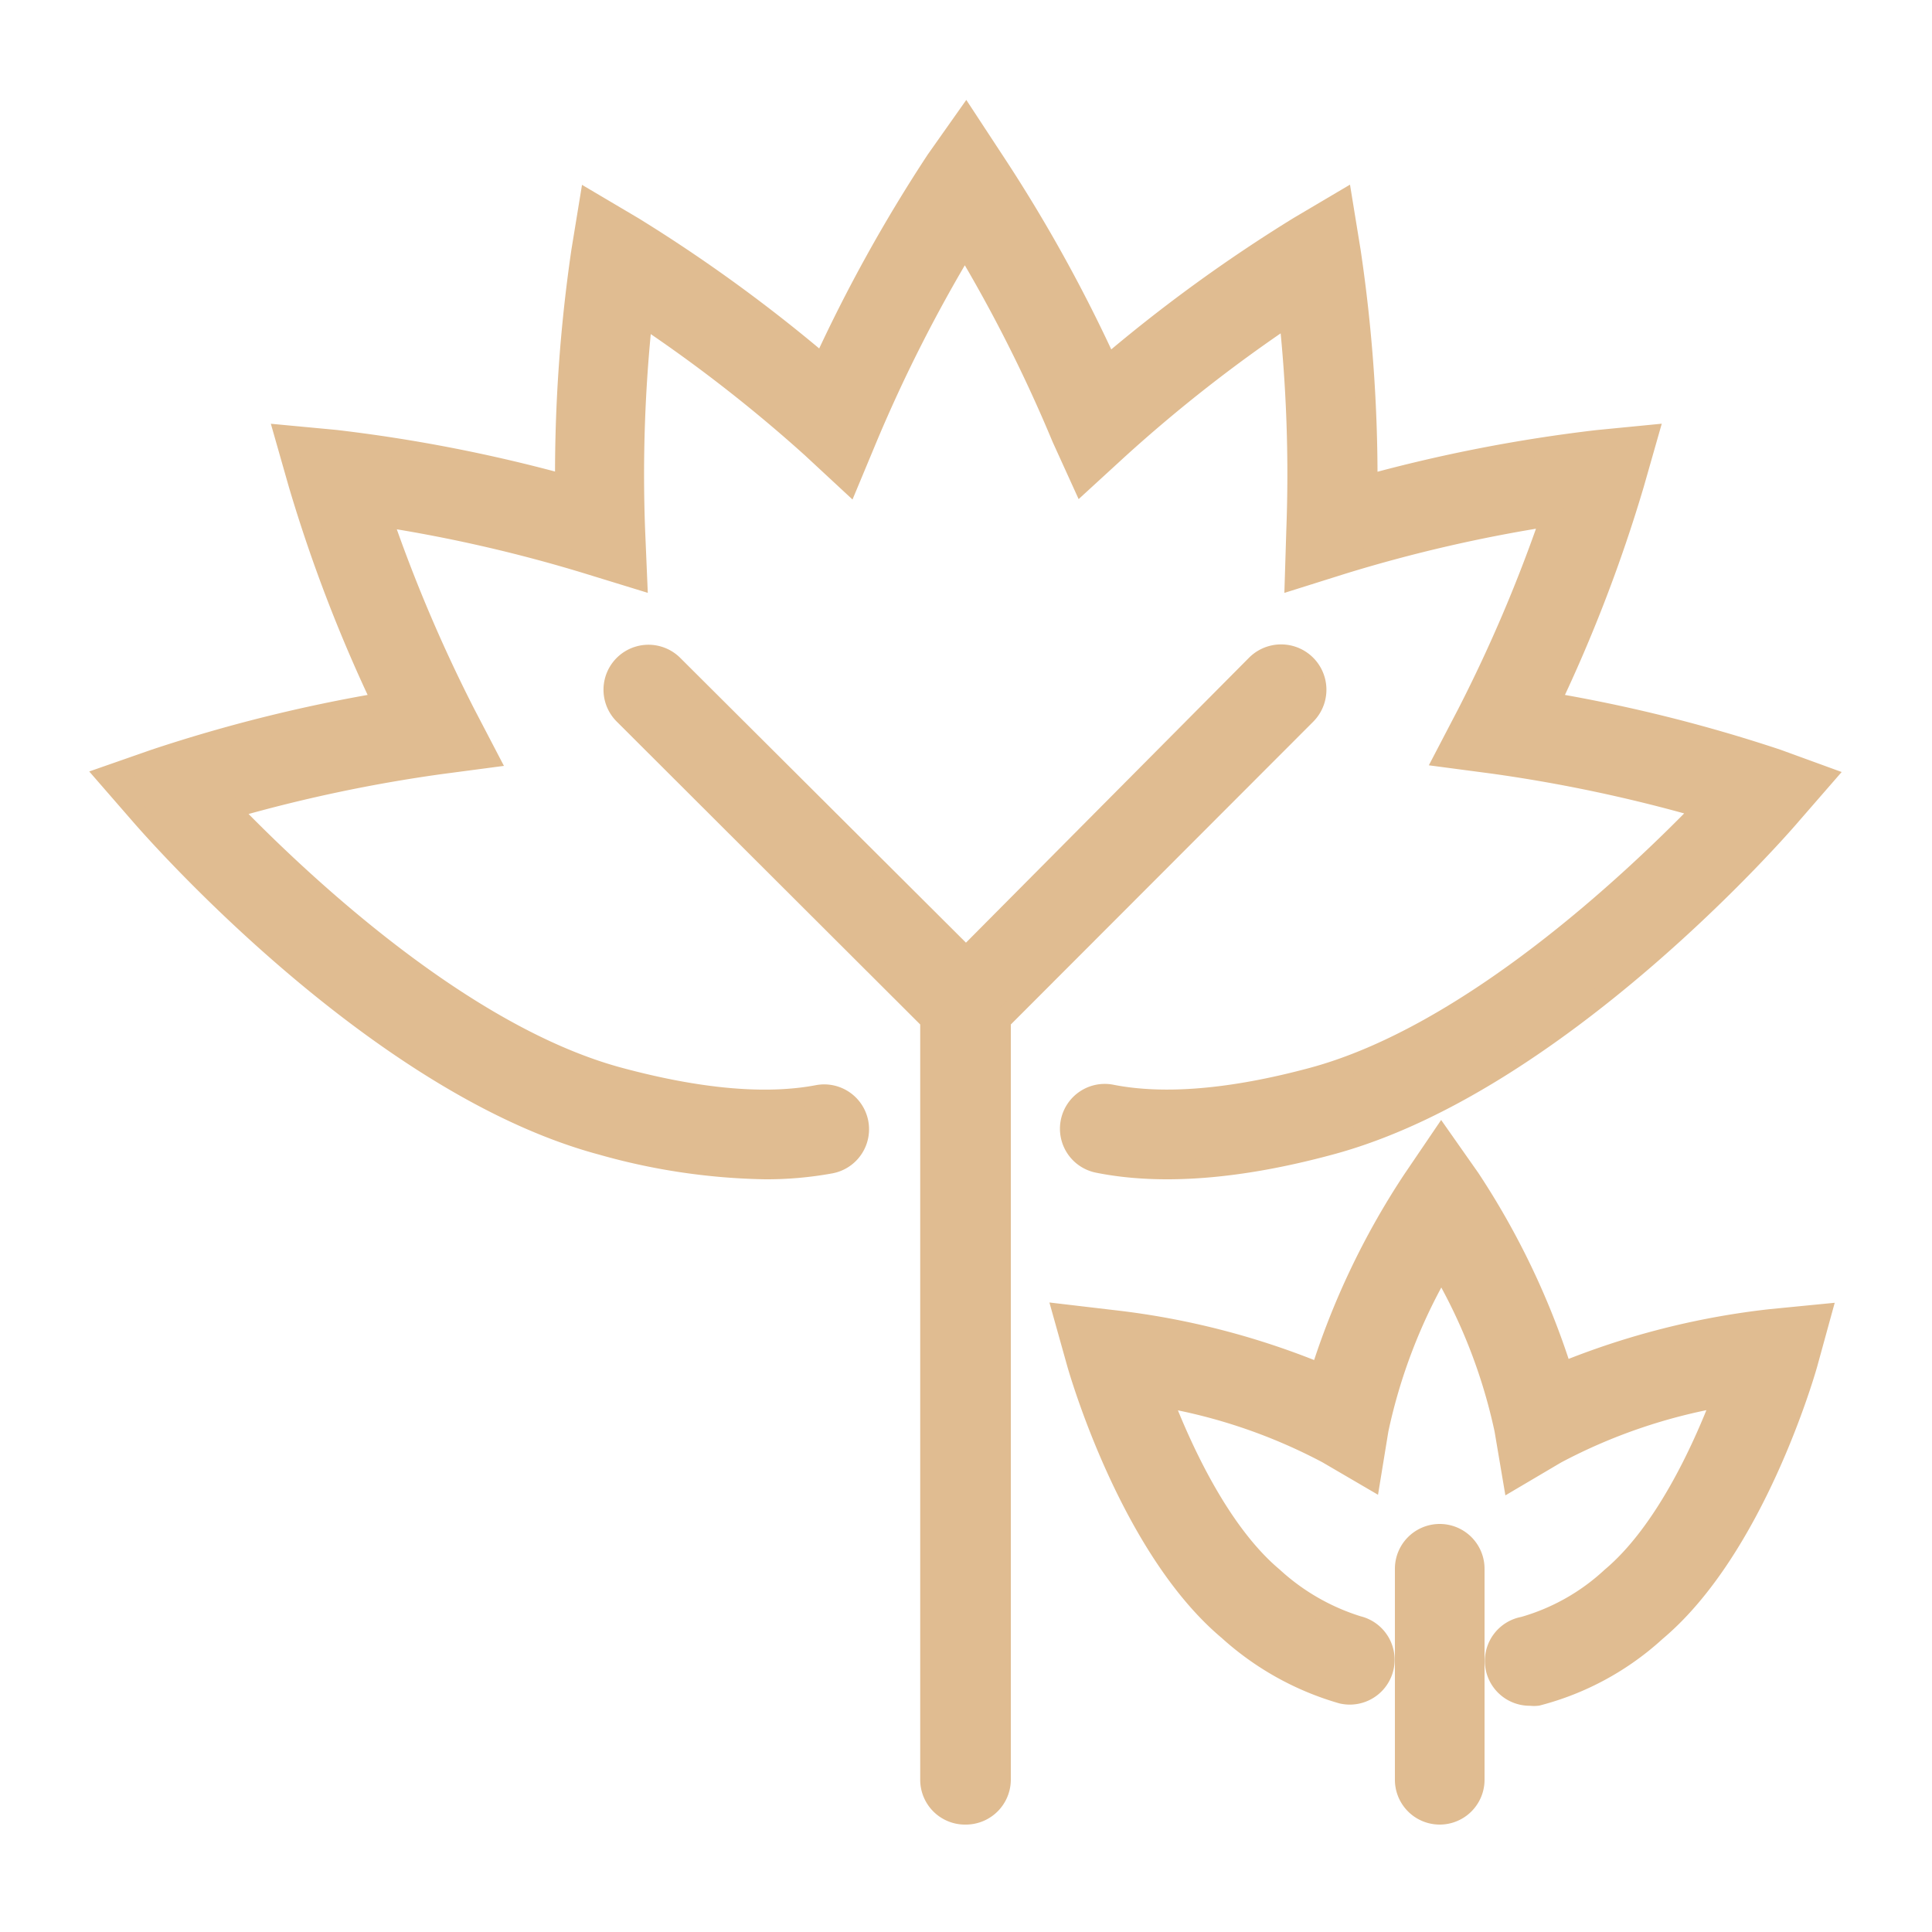 <!DOCTYPE svg PUBLIC "-//W3C//DTD SVG 1.1//EN" "http://www.w3.org/Graphics/SVG/1.1/DTD/svg11.dtd">
<!-- Uploaded to: SVG Repo, www.svgrepo.com, Transformed by: SVG Repo Mixer Tools -->
<svg fill="#E0BC91" width="256px" height="256px" viewBox="0 0 100 100" data-name="Layer 1" id="Layer_1" xmlns="http://www.w3.org/2000/svg" stroke="#E0BC91">
<g id="SVGRepo_bgCarrier" stroke-width="0"/>
<g id="SVGRepo_tracerCarrier" stroke-linecap="round" stroke-linejoin="round"/>
<g id="SVGRepo_iconCarrier">
<title/>
<path d="M31.14,59.28a32.91,32.91,0,0,0,8.45,1.26,18.42,18.42,0,0,0,3.41-.3,1.82,1.82,0,1,0-.68-3.58c-2.68.51-6.13.2-10.23-.9C24,53.6,15.6,45.68,11.92,41.88a78.3,78.3,0,0,1,10.82-2.3l2.57-.34-1.2-2.3a78.14,78.14,0,0,1-4.32-10.17,76.46,76.46,0,0,1,10.77,2.48L33,30l-.11-2.59a77.08,77.08,0,0,1,.38-11A76.68,76.68,0,0,1,42,23.2L43.94,25l1-2.4a77.48,77.48,0,0,1,5-9.85,76.78,76.78,0,0,1,5,9.92L56,25l1.92-1.76a76.91,76.91,0,0,1,8.78-6.87,77.08,77.08,0,0,1,.38,11.05L67,30l2.48-.78a76.46,76.46,0,0,1,10.77-2.48,77.32,77.32,0,0,1-4.32,10.17l-1.2,2.3,2.57.34a78.63,78.63,0,0,1,10.82,2.3C84.4,45.69,76,53.59,67.91,55.76c-4.17,1.12-7.66,1.41-10.36.88a1.82,1.82,0,1,0-.71,3.57c3.25.65,7.3.34,12-.93,11.81-3.16,23.41-16.53,23.89-17.1l1.74-2L92,39.28a79.12,79.12,0,0,0-11.73-2.93,77.57,77.57,0,0,0,4.33-11.29l.73-2.56-2.66.26a80,80,0,0,0-11.87,2.31A79.67,79.67,0,0,0,69.93,13l-.43-2.64-2.3,1.36a79.8,79.8,0,0,0-9.86,7.17A78.58,78.58,0,0,0,51.45,8.27L50,6.06,48.44,8.27a79.62,79.62,0,0,0-5.86,10.57,80.2,80.2,0,0,0-9.78-7.11l-2.3-1.36L30.07,13a79.67,79.67,0,0,0-.84,12.06,80,80,0,0,0-11.87-2.31L14.7,22.5l.73,2.56a77.57,77.57,0,0,0,4.33,11.29A79.12,79.12,0,0,0,8,39.28l-2.52.88,1.74,2C7.73,42.75,19.33,56.12,31.14,59.28Z"/>
<path d="M83.39,81.62a11.14,11.14,0,0,1-4.54,2.56,1.82,1.82,0,0,0,.37,3.61,1.47,1.47,0,0,0,.36,0,14.49,14.49,0,0,0,6.15-3.34c5.11-4.29,7.73-13.45,7.84-13.83L94.29,68l-2.65.26A40.32,40.32,0,0,0,80.88,71a40.14,40.14,0,0,0-4.77-10L74.6,58.85l-1.5,2.21a39.83,39.83,0,0,0-4.77,10,40.06,40.06,0,0,0-10.7-2.75L55,68l.72,2.57c.11.38,2.73,9.54,7.84,13.83a14.9,14.9,0,0,0,5.88,3.28,1.82,1.82,0,1,0,.85-3.54,11.55,11.55,0,0,1-4.39-2.53c-2.7-2.27-4.66-6.48-5.73-9.27a28.53,28.53,0,0,1,8.52,2.91l2.26,1.32L71.37,74a28.61,28.61,0,0,1,3.23-8.38A28.43,28.43,0,0,1,77.85,74l.44,2.6,2.27-1.34a28.73,28.73,0,0,1,8.56-2.93C88.05,75.14,86.09,79.35,83.39,81.62Z"/>
<path d="M50,93.94a1.83,1.83,0,0,0,1.82-1.82V52.82L67.62,37A1.82,1.82,0,1,0,65,34.4L50,49.5,34.85,34.4A1.82,1.82,0,0,0,32.28,37L48.13,52.82v39.3A1.82,1.82,0,0,0,50,93.94Z"/>
<path d="M72.7,81.2V92.12a1.82,1.82,0,0,0,3.64,0V81.2a1.82,1.82,0,1,0-3.64,0Z"/>
</g>
</svg>